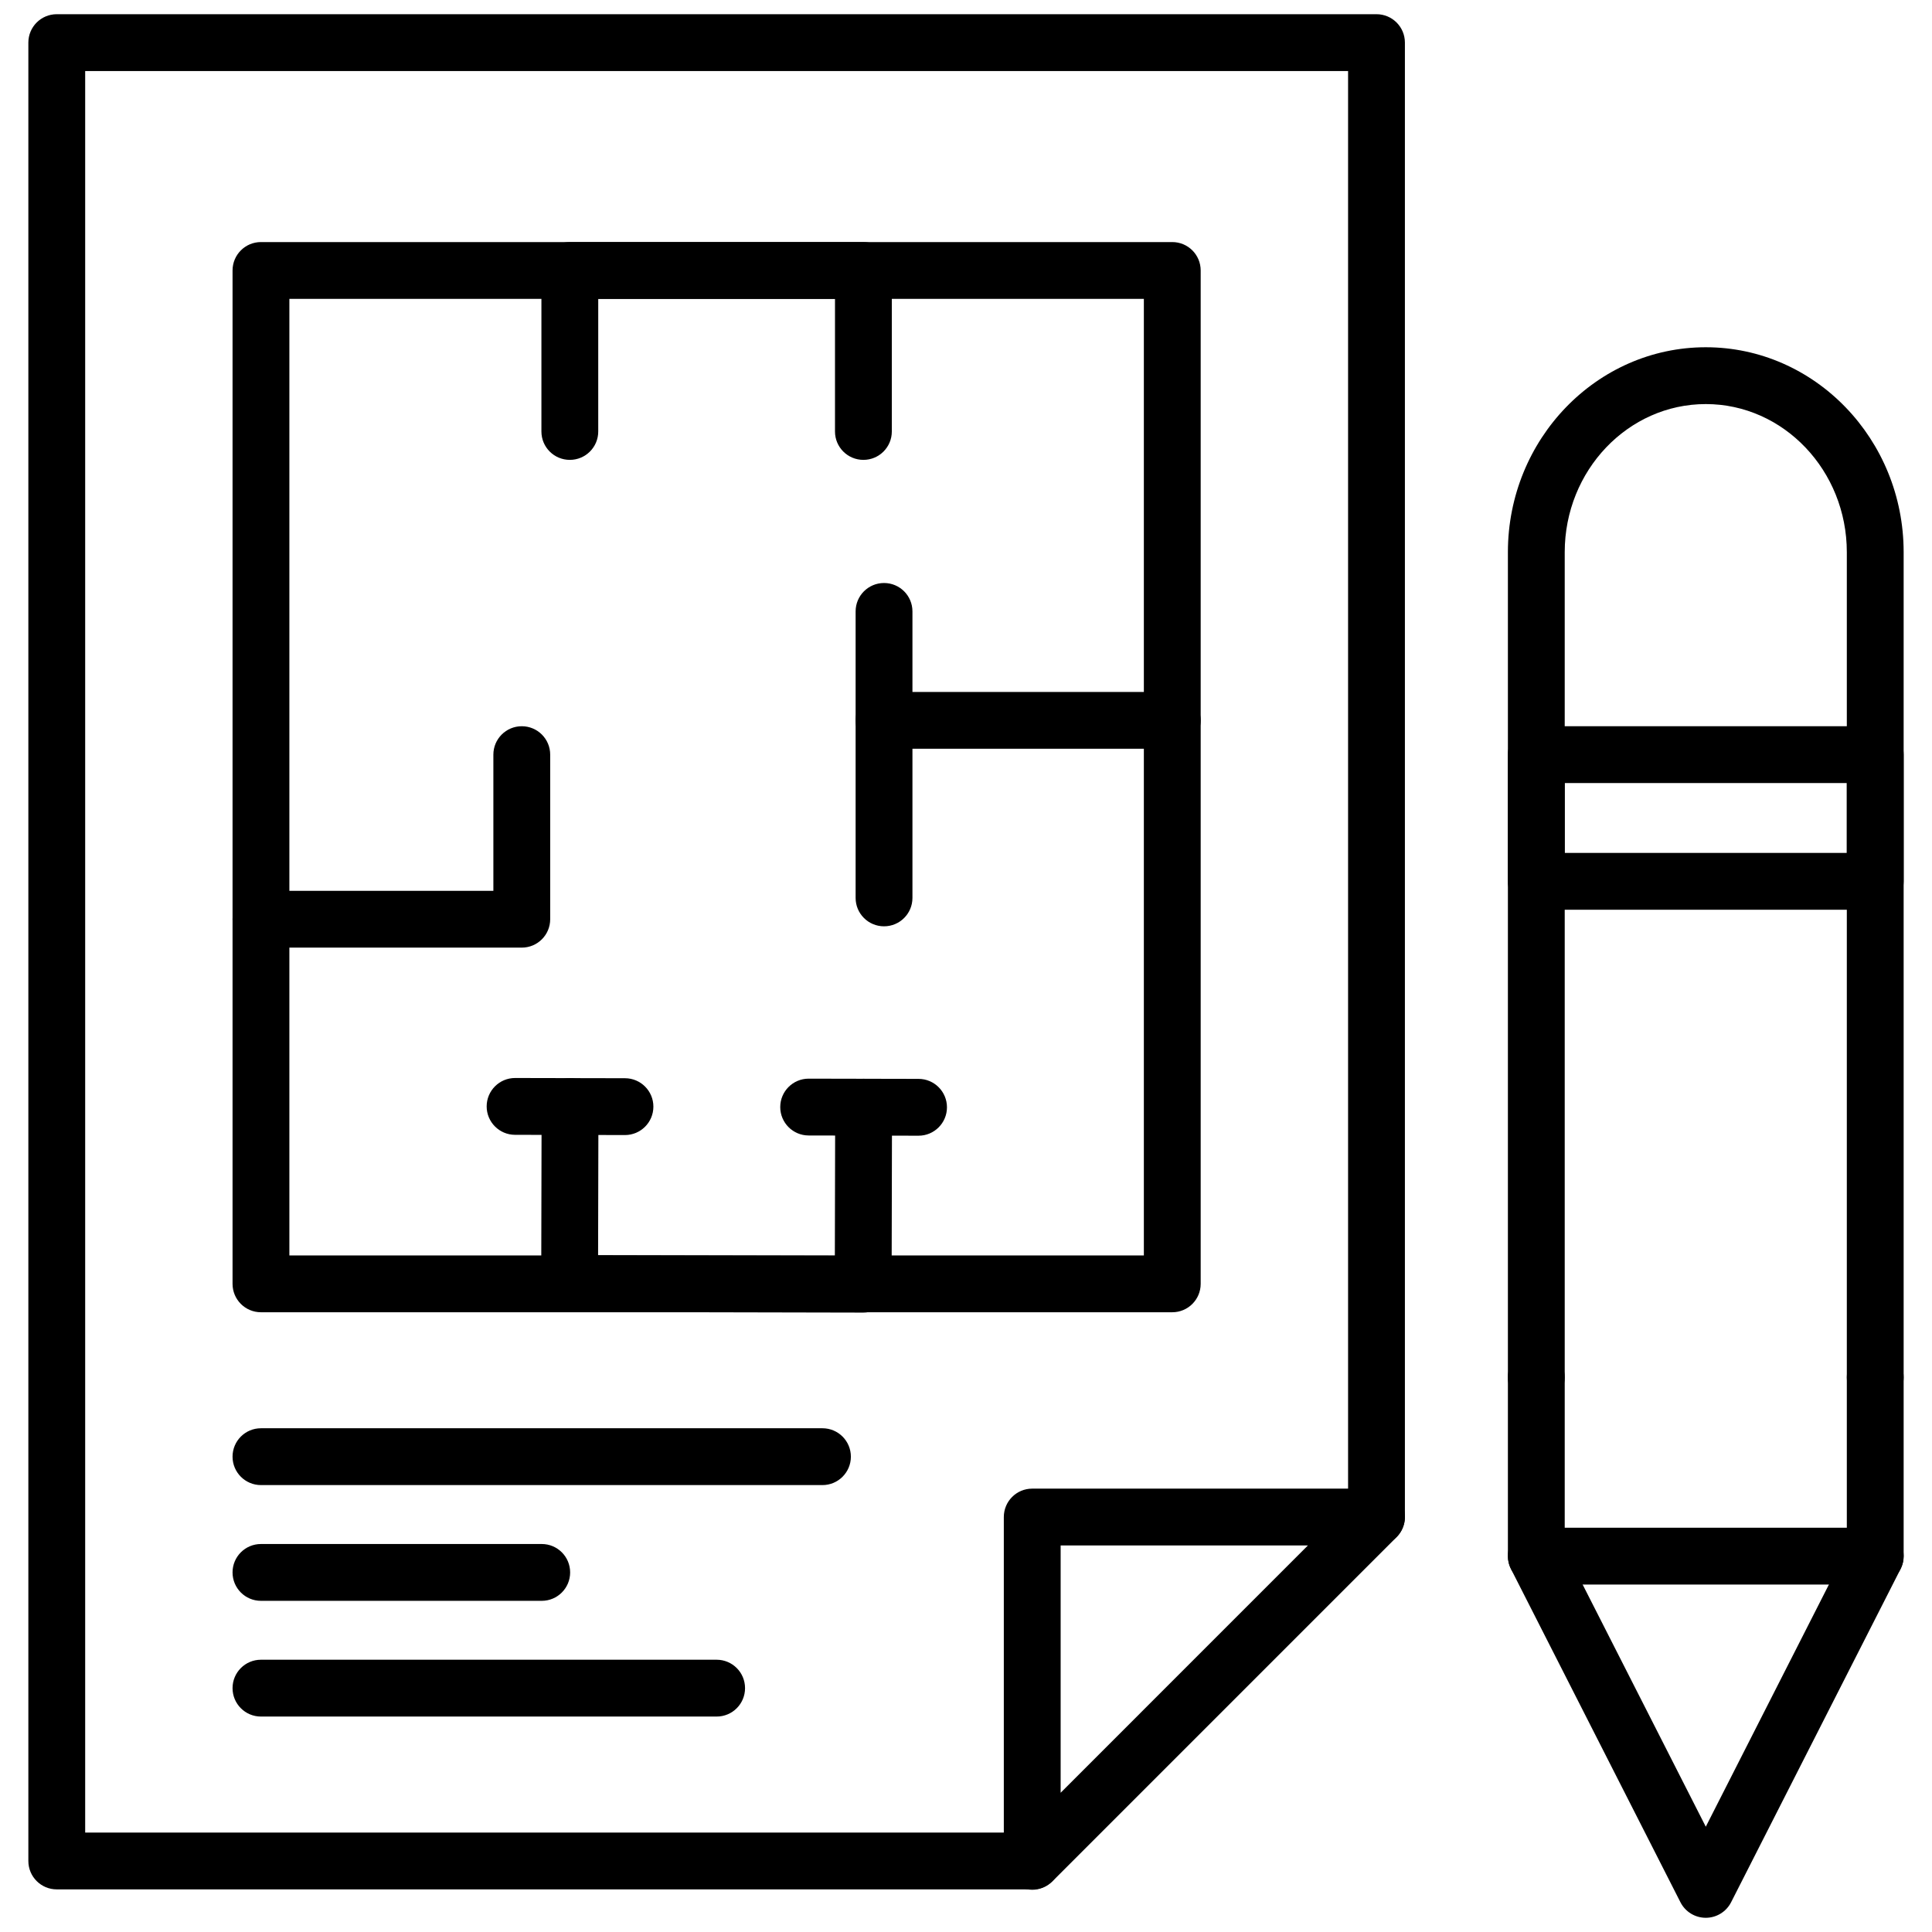 <svg width="68" height="68" viewBox="0 0 68 68" fill="none" xmlns="http://www.w3.org/2000/svg">
<path fill-rule="evenodd" clip-rule="evenodd" d="M36.337 66.5H1.998C1.445 66.5 0.998 66.053 0.998 65.5V1.5C0.998 0.947 1.445 0.5 1.998 0.5H48.448C49.001 0.5 49.448 0.947 49.448 1.5V53.39C49.448 53.942 49.001 54.39 48.448 54.39C47.895 54.39 47.448 53.942 47.448 53.39V2.5H2.998V64.5H36.328C36.88 64.5 37.333 64.947 37.333 65.5C37.333 66.053 36.89 66.5 36.337 66.5Z" fill="black"/>
<path fill-rule="evenodd" clip-rule="evenodd" d="M36.331 66.513C36.202 66.513 36.072 66.488 35.948 66.436C35.575 66.282 35.331 65.917 35.331 65.513V53.395C35.331 52.842 35.778 52.395 36.331 52.395H48.448C48.852 52.395 49.217 52.638 49.371 53.012C49.527 53.386 49.441 53.815 49.155 54.102L37.038 66.22C36.846 66.411 36.59 66.513 36.331 66.513ZM37.331 54.395V63.099L46.034 54.395H37.331Z" fill="black"/>
<path fill-rule="evenodd" clip-rule="evenodd" d="M41.26 46.187H9.185C8.632 46.187 8.185 45.739 8.185 45.187V9.52C8.185 8.967 8.632 8.52 9.185 8.52H41.26C41.813 8.52 42.26 8.967 42.26 9.52V45.187C42.26 45.739 41.813 46.187 41.26 46.187ZM10.185 44.187H40.26V10.52H10.185V44.187Z" fill="black"/>
<path fill-rule="evenodd" clip-rule="evenodd" d="M30.389 16.186C29.836 16.186 29.389 15.739 29.389 15.187V10.52H21.056V15.187C21.056 15.739 20.609 16.186 20.056 16.186C19.503 16.186 19.056 15.739 19.056 15.187V9.52C19.056 8.967 19.503 8.52 20.056 8.52H30.389C30.942 8.52 31.389 8.967 31.389 9.52V15.187C31.389 15.739 30.942 16.186 30.389 16.186Z" fill="black"/>
<path fill-rule="evenodd" clip-rule="evenodd" d="M41.26 26.354H31.115C30.562 26.354 30.115 25.906 30.115 25.354C30.115 24.801 30.562 24.354 31.115 24.354H41.26C41.813 24.354 42.26 24.801 42.26 25.354C42.26 25.906 41.813 26.354 41.26 26.354Z" fill="black"/>
<path fill-rule="evenodd" clip-rule="evenodd" d="M31.115 32.603C30.562 32.603 30.115 32.156 30.115 31.604V21.52C30.115 20.967 30.562 20.52 31.115 20.52C31.668 20.52 32.115 20.967 32.115 21.52V31.604C32.115 32.156 31.668 32.603 31.115 32.603Z" fill="black"/>
<path fill-rule="evenodd" clip-rule="evenodd" d="M18.365 33.353H9.185C8.632 33.353 8.185 32.906 8.185 32.353C8.185 31.801 8.632 31.354 9.185 31.354H17.365V26.561C17.365 26.009 17.812 25.561 18.365 25.561C18.918 25.561 19.365 26.009 19.365 26.561V32.353C19.365 32.906 18.918 33.353 18.365 33.353Z" fill="black"/>
<path fill-rule="evenodd" clip-rule="evenodd" d="M30.382 46.198C30.381 46.198 30.381 46.198 30.38 46.198L20.047 46.176C19.782 46.175 19.528 46.069 19.34 45.881C19.154 45.693 19.048 45.438 19.049 45.174L19.063 38.944C19.064 38.393 19.511 37.946 20.063 37.946C20.064 37.946 20.064 37.946 20.065 37.946C20.618 37.947 21.064 38.397 21.063 38.948L21.051 44.178L29.384 44.196L29.396 38.967C29.397 38.415 29.844 37.969 30.396 37.969C30.397 37.969 30.397 37.969 30.398 37.969C30.951 37.97 31.397 38.419 31.396 38.971L31.382 45.2C31.381 45.752 30.934 46.198 30.382 46.198Z" fill="black"/>
<path fill-rule="evenodd" clip-rule="evenodd" d="M32.33 39.973C32.329 39.973 32.329 39.973 32.328 39.973L28.46 39.965C27.908 39.964 27.461 39.515 27.462 38.963C27.463 38.411 27.911 37.965 28.462 37.965C28.463 37.965 28.463 37.965 28.464 37.965L32.331 37.973C32.884 37.974 33.331 38.423 33.33 38.975C33.329 39.526 32.881 39.973 32.33 39.973Z" fill="black"/>
<path fill-rule="evenodd" clip-rule="evenodd" d="M21.997 39.95C21.996 39.95 21.996 39.95 21.995 39.95L18.127 39.942C17.575 39.941 17.128 39.492 17.129 38.94C17.13 38.389 17.578 37.942 18.129 37.942C18.13 37.942 18.13 37.942 18.131 37.942L21.998 37.95C22.551 37.951 22.998 38.4 22.997 38.952C22.996 39.504 22.548 39.95 21.997 39.95Z" fill="black"/>
<path fill-rule="evenodd" clip-rule="evenodd" d="M28.948 52.27H9.185C8.632 52.27 8.185 51.822 8.185 51.27C8.185 50.717 8.632 50.27 9.185 50.27H28.948C29.5 50.27 29.948 50.717 29.948 51.27C29.948 51.822 29.5 52.27 28.948 52.27Z" fill="black"/>
<path fill-rule="evenodd" clip-rule="evenodd" d="M19.067 56.344H9.185C8.632 56.344 8.185 55.897 8.185 55.344C8.185 54.791 8.632 54.344 9.185 54.344H19.067C19.62 54.344 20.067 54.791 20.067 55.344C20.067 55.897 19.62 56.344 19.067 56.344Z" fill="black"/>
<path fill-rule="evenodd" clip-rule="evenodd" d="M25.223 60.417H9.185C8.632 60.417 8.185 59.97 8.185 59.417C8.185 58.864 8.632 58.417 9.185 58.417H25.223C25.776 58.417 26.223 58.864 26.223 59.417C26.223 59.97 25.776 60.417 25.223 60.417Z" fill="black"/>
<path fill-rule="evenodd" clip-rule="evenodd" d="M66.002 49.478C65.45 49.478 65.002 49.031 65.002 48.478V19.436C65.002 16.561 62.775 14.222 60.038 14.222C57.3 14.222 55.073 16.561 55.073 19.436V48.478C55.073 49.031 54.625 49.478 54.073 49.478C53.52 49.478 53.073 49.031 53.073 48.478V19.436C53.073 15.458 56.197 12.222 60.038 12.222C63.878 12.222 67.002 15.458 67.002 19.436V48.478C67.002 49.031 66.555 49.478 66.002 49.478Z" fill="black"/>
<path fill-rule="evenodd" clip-rule="evenodd" d="M60.038 67.5C59.662 67.5 59.317 67.289 59.146 66.953L53.181 55.223C53.11 55.082 53.073 54.927 53.073 54.77V48.478C53.073 47.926 53.52 47.478 54.073 47.478C54.625 47.478 55.073 47.926 55.073 48.478V54.53L60.038 64.294L65.002 54.53V48.478C65.002 47.926 65.45 47.478 66.002 47.478C66.555 47.478 67.002 47.926 67.002 48.478V54.77C67.002 54.927 66.965 55.082 66.894 55.223L60.929 66.953C60.758 67.289 60.413 67.5 60.038 67.5Z" fill="black"/>
<path fill-rule="evenodd" clip-rule="evenodd" d="M66.002 55.77H54.073C53.52 55.77 53.073 55.322 53.073 54.77C53.073 54.217 53.52 53.77 54.073 53.77H66.002C66.555 53.77 67.002 54.217 67.002 54.77C67.002 55.322 66.555 55.77 66.002 55.77Z" fill="black"/>
<path fill-rule="evenodd" clip-rule="evenodd" d="M66.002 32.02H54.073C53.52 32.02 53.073 31.572 53.073 31.02V26.561C53.073 26.009 53.52 25.561 54.073 25.561H66.002C66.555 25.561 67.002 26.009 67.002 26.561V31.02C67.002 31.572 66.555 32.02 66.002 32.02ZM55.073 30.02H65.002V27.561H55.073V30.02Z" fill="black"/>
</svg>
